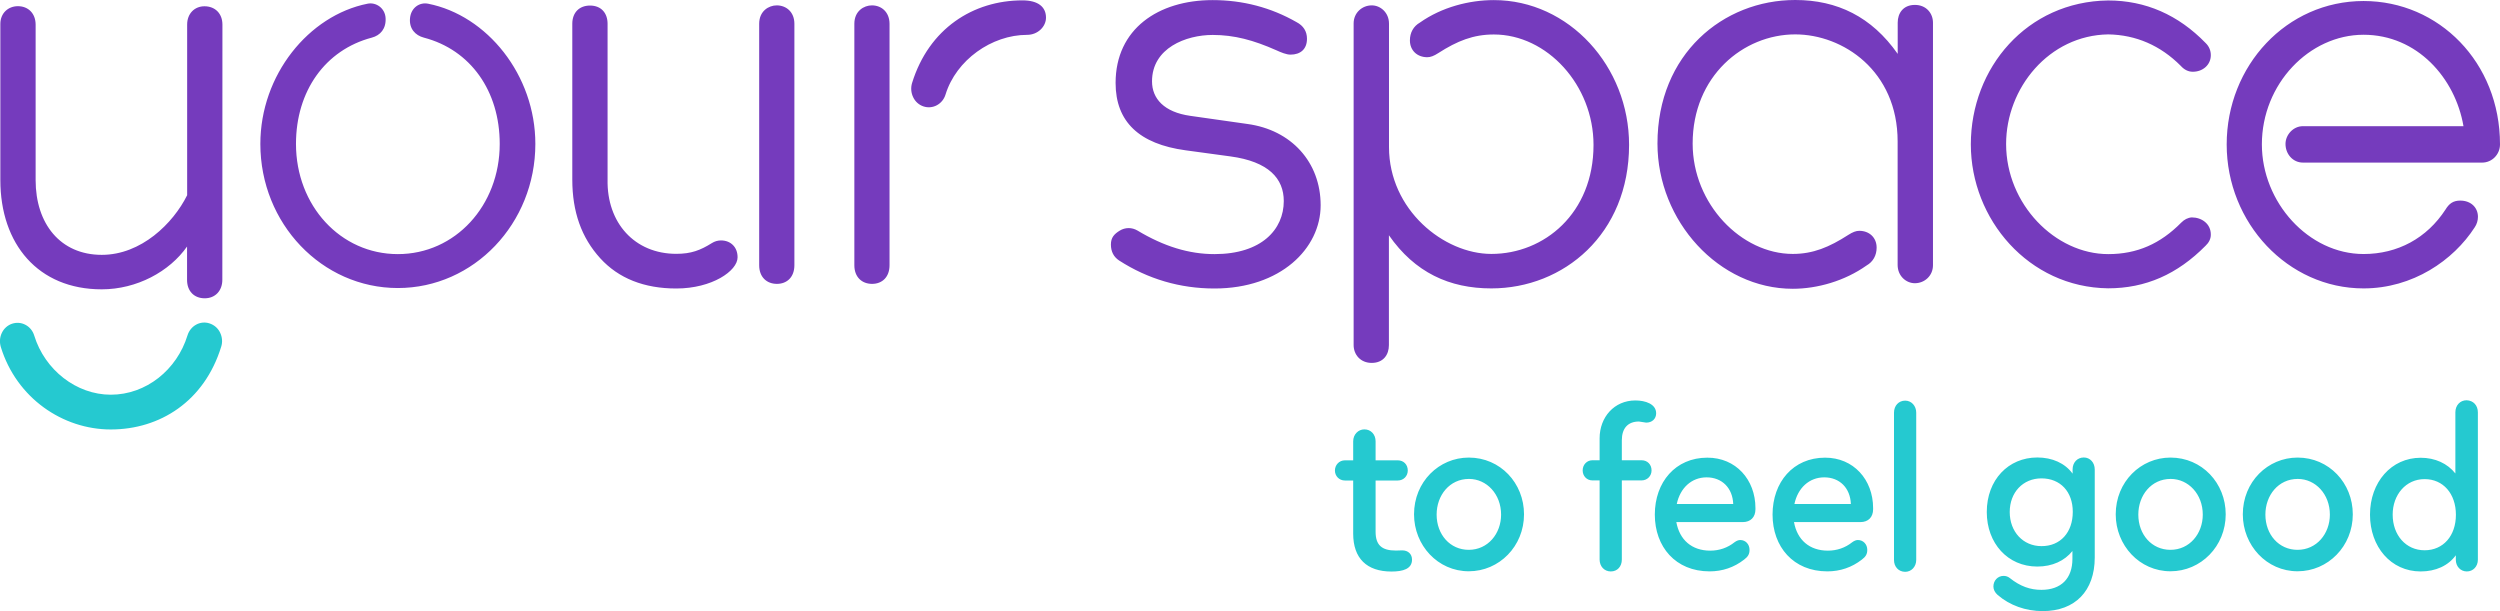 <svg width="135" height="33" viewBox="0 0 135 33" fill="none" xmlns="http://www.w3.org/2000/svg">
<g clip-path="url(#clip0)">
<path d="M67.357 6.694C69.724 7.013 71.315 8.75 71.315 11.086C71.315 13.418 69.148 15.579 65.581 15.579C63.723 15.579 61.99 15.07 60.432 14.067C60.137 13.872 59.989 13.582 59.989 13.203C59.989 12.829 60.166 12.639 60.466 12.454C60.761 12.274 61.118 12.27 61.423 12.449C62.852 13.308 64.209 13.722 65.581 13.722C68.133 13.722 69.324 12.384 69.324 10.857C69.324 9.644 68.51 8.725 66.443 8.446L64.019 8.116C61.528 7.777 60.242 6.584 60.242 4.478C60.242 1.567 62.542 0.005 65.485 0.005C67.109 0.005 68.629 0.404 70.01 1.193C70.386 1.388 70.577 1.697 70.577 2.092C70.577 2.656 70.224 2.95 69.686 2.95C69.462 2.95 69.176 2.83 68.924 2.715C67.686 2.166 66.652 1.887 65.485 1.887C64.047 1.887 62.209 2.591 62.209 4.393C62.209 5.326 62.861 6.055 64.271 6.255L67.357 6.694ZM80.668 0.005C79.34 0.005 77.859 0.384 76.677 1.218C76.325 1.418 76.135 1.767 76.135 2.181C76.135 2.725 76.53 3.09 77.073 3.09C77.249 3.09 77.43 3.02 77.663 2.87C78.697 2.206 79.564 1.862 80.668 1.862C83.54 1.862 86.05 4.592 86.05 7.827C86.05 11.516 83.388 13.712 80.535 13.712C77.968 13.712 75.006 11.331 75.006 7.942V1.278C75.006 0.674 74.539 0.29 74.077 0.29C73.549 0.29 73.096 0.694 73.096 1.263V18.634C73.096 19.153 73.468 19.597 74.072 19.597C74.706 19.597 75.001 19.148 75.001 18.639V12.704C76.401 14.716 78.268 15.574 80.53 15.574C84.431 15.574 87.97 12.649 87.97 7.822C87.974 3.599 84.731 0.005 80.668 0.005ZM96.809 15.594C98.138 15.594 99.619 15.17 100.795 14.336C101.148 14.136 101.338 13.787 101.338 13.373C101.338 12.829 100.943 12.464 100.4 12.464C100.224 12.464 100.043 12.534 99.809 12.684C98.776 13.348 97.909 13.712 96.809 13.712C94.037 13.712 91.403 11.022 91.403 7.752C91.403 4.113 94.137 1.857 96.942 1.857C99.519 1.857 102.472 3.824 102.472 7.637V14.306C102.472 14.91 102.938 15.294 103.4 15.294C103.929 15.294 104.381 14.89 104.381 14.321V1.228C104.381 0.709 104.01 0.265 103.405 0.265C102.772 0.265 102.476 0.714 102.476 1.223V2.91C101.071 0.903 99.204 0 96.942 0C93.046 0 89.503 2.925 89.503 7.752C89.503 11.94 92.818 15.594 96.809 15.594ZM118.36 11.74C118.15 11.75 117.95 11.855 117.788 12.02C116.659 13.163 115.407 13.722 113.845 13.722C110.982 13.722 108.33 11.027 108.33 7.777C108.33 4.752 110.644 1.907 113.845 1.857C115.345 1.882 116.664 2.456 117.759 3.554C117.95 3.769 118.179 3.879 118.417 3.874C118.95 3.874 119.379 3.504 119.384 2.99C119.388 2.74 119.293 2.506 119.107 2.326C117.626 0.799 115.854 0.025 113.84 0.025C109.449 0.08 106.425 3.669 106.425 7.797C106.425 11.835 109.539 15.519 113.84 15.569C115.854 15.569 117.578 14.815 119.103 13.268C119.279 13.103 119.384 12.899 119.384 12.679C119.393 12.08 118.883 11.74 118.36 11.74ZM127.632 0.055C123.479 0.055 120.241 3.544 120.241 7.802C120.241 12.035 123.541 15.574 127.632 15.574C130.285 15.574 132.485 14.062 133.638 12.27C133.747 12.11 133.809 11.905 133.809 11.71C133.809 11.201 133.424 10.832 132.852 10.832C132.476 10.832 132.252 10.992 132.057 11.316C131.047 12.864 129.475 13.717 127.632 13.717C124.66 13.717 122.141 10.922 122.141 7.797C122.141 4.532 124.703 1.877 127.632 1.877C130.528 1.877 132.585 4.218 133.028 6.814H124.356C123.832 6.814 123.417 7.283 123.417 7.772C123.417 8.321 123.817 8.78 124.36 8.78H134.038C134.567 8.78 135 8.341 135 7.797C135 3.369 131.7 0.055 127.632 0.055ZM41.944 0.29C41.515 0.29 40.996 0.594 40.996 1.283V14.326C40.996 14.96 41.401 15.329 41.953 15.329C42.501 15.329 42.897 14.96 42.897 14.321V1.283C42.897 0.649 42.458 0.29 41.944 0.29ZM38.934 12.983C38.758 12.983 38.591 13.033 38.439 13.128C37.815 13.518 37.319 13.707 36.519 13.707C34.272 13.707 32.762 12.035 32.809 9.694V1.283C32.809 0.709 32.467 0.3 31.862 0.3C31.276 0.3 30.904 0.684 30.904 1.283V9.699C30.904 11.441 31.4 12.834 32.414 13.947C33.4 15.03 34.781 15.579 36.519 15.579C38.453 15.579 39.829 14.626 39.829 13.897C39.834 13.348 39.458 12.983 38.934 12.983ZM47.083 0.29C46.654 0.29 46.135 0.594 46.135 1.283V14.326C46.135 14.96 46.54 15.329 47.092 15.329C47.64 15.329 48.035 14.96 48.035 14.321V1.283C48.031 0.649 47.597 0.29 47.083 0.29ZM49.312 5.251C49.426 5.491 49.626 5.666 49.864 5.745C50.364 5.915 50.902 5.626 51.06 5.101C51.631 3.245 53.546 1.882 55.465 1.882C56.046 1.882 56.484 1.433 56.484 0.953C56.484 0.379 56.065 0.02 55.212 0.02C52.56 0.02 50.16 1.537 49.25 4.488C49.174 4.742 49.197 5.012 49.312 5.251ZM12.011 1.328C12.011 0.734 11.621 0.339 11.04 0.339C10.506 0.339 10.106 0.734 10.106 1.328V10.542C9.349 12.065 7.625 13.762 5.496 13.762C3.248 13.762 1.924 12.07 1.924 9.729V1.333C1.924 0.724 1.524 0.334 0.967 0.334C0.443 0.334 0.019 0.709 0.019 1.293V9.724C0.019 13.178 2.057 15.624 5.491 15.624C7.387 15.624 9.154 14.666 10.101 13.313V15.115C10.101 15.719 10.482 16.108 11.054 16.108C11.63 16.108 12.006 15.694 12.006 15.11L12.011 1.328ZM28.909 7.772C28.909 4.048 26.299 0.829 23.117 0.2C22.66 0.11 22.198 0.409 22.141 0.978C22.084 1.547 22.427 1.912 22.889 2.032C25.413 2.691 26.985 4.917 26.985 7.772C26.985 11.107 24.58 13.722 21.484 13.722C18.388 13.722 15.983 11.107 15.983 7.772C15.983 4.917 17.56 2.696 20.079 2.032C20.536 1.912 20.855 1.552 20.822 0.978C20.793 0.439 20.308 0.105 19.846 0.2C16.669 0.834 14.059 4.048 14.059 7.772C14.059 12.07 17.383 15.554 21.484 15.554C25.585 15.554 28.909 12.07 28.909 7.772Z" fill="#753BBD"/>
<path d="M11.887 17.965C12.002 18.205 12.025 18.474 11.944 18.724C11.035 21.674 8.634 23.191 5.982 23.191C3.386 23.191 0.891 21.494 0.043 18.734C-0.033 18.479 -0.014 18.21 0.1 17.975C0.214 17.735 0.414 17.561 0.652 17.481C0.895 17.401 1.152 17.421 1.376 17.541C1.605 17.66 1.772 17.87 1.848 18.12C2.419 19.977 4.124 21.314 5.982 21.314C7.896 21.314 9.554 19.967 10.125 18.11C10.287 17.586 10.825 17.296 11.321 17.466C11.573 17.551 11.773 17.725 11.887 17.965ZM75.72 29.72L75.377 29.73C74.611 29.73 74.282 29.431 74.282 28.712V25.947H75.482C75.792 25.947 76.02 25.707 76.02 25.408C76.02 25.083 75.792 24.858 75.482 24.858H74.282V23.83C74.282 23.461 74.029 23.186 73.677 23.186C73.344 23.186 73.072 23.461 73.072 23.83V24.858H72.624C72.315 24.858 72.086 25.108 72.086 25.408C72.086 25.707 72.315 25.947 72.624 25.947H73.072V28.817C73.072 30.145 73.801 30.863 75.139 30.863C75.768 30.863 76.249 30.719 76.249 30.22C76.249 29.92 76.039 29.72 75.72 29.72ZM77.578 27.789C77.578 28.867 78.306 29.691 79.311 29.691C80.349 29.691 81.059 28.817 81.059 27.789C81.059 26.686 80.283 25.862 79.325 25.862C78.278 25.862 77.578 26.745 77.578 27.789ZM82.297 27.774C82.297 29.496 80.959 30.849 79.316 30.849C77.639 30.849 76.358 29.446 76.358 27.774C76.358 26.017 77.706 24.709 79.316 24.709C81.016 24.709 82.297 26.087 82.297 27.774ZM115.469 27.789C115.469 28.867 116.197 29.691 117.202 29.691C118.24 29.691 118.95 28.817 118.95 27.789C118.95 26.686 118.174 25.862 117.216 25.862C116.169 25.862 115.469 26.745 115.469 27.789ZM120.188 27.774C120.188 29.496 118.85 30.849 117.207 30.849C115.531 30.849 114.249 29.446 114.249 27.774C114.249 26.017 115.597 24.709 117.207 24.709C118.907 24.709 120.188 26.087 120.188 27.774ZM122.331 27.789C122.331 28.867 123.06 29.691 124.065 29.691C125.103 29.691 125.813 28.817 125.813 27.789C125.813 26.686 125.037 25.862 124.079 25.862C123.032 25.862 122.331 26.745 122.331 27.789ZM127.051 27.774C127.051 29.496 125.713 30.849 124.07 30.849C122.393 30.849 121.112 29.446 121.112 27.774C121.112 26.017 122.46 24.709 124.07 24.709C125.77 24.709 127.051 26.087 127.051 27.774ZM88.503 22.762L88.893 22.822C89.213 22.822 89.432 22.617 89.432 22.318C89.432 21.814 88.846 21.624 88.308 21.624C87.174 21.624 86.379 22.522 86.379 23.671V24.854H85.988C85.703 24.854 85.464 25.083 85.464 25.403C85.464 25.702 85.683 25.942 85.988 25.942H86.379V30.215C86.379 30.584 86.631 30.858 86.984 30.858C87.336 30.858 87.579 30.594 87.579 30.215V25.942H88.646C88.955 25.942 89.184 25.702 89.184 25.403C89.184 25.078 88.955 24.854 88.646 24.854H87.579V23.775C87.579 23.121 87.912 22.762 88.503 22.762ZM90.546 27.215H93.594C93.561 26.351 92.989 25.777 92.156 25.777C91.346 25.777 90.727 26.351 90.546 27.215ZM94.794 27.439V27.499C94.794 27.928 94.532 28.193 94.108 28.193H90.522C90.694 29.151 91.356 29.735 92.351 29.735C92.842 29.735 93.289 29.581 93.665 29.281C93.78 29.196 93.885 29.161 93.975 29.161C94.261 29.161 94.475 29.391 94.475 29.691C94.475 29.92 94.394 30.06 94.18 30.22C93.642 30.639 93.013 30.854 92.318 30.854C90.479 30.854 89.36 29.526 89.36 27.789C89.36 26.032 90.479 24.714 92.194 24.714C93.732 24.709 94.794 25.897 94.794 27.439ZM96.899 27.215H99.947C99.914 26.351 99.343 25.777 98.509 25.777C97.699 25.777 97.08 26.351 96.899 27.215ZM101.148 27.439V27.499C101.148 27.928 100.886 28.193 100.462 28.193H96.876C97.047 29.151 97.709 29.735 98.704 29.735C99.195 29.735 99.643 29.581 100.019 29.281C100.133 29.196 100.238 29.161 100.328 29.161C100.614 29.161 100.833 29.391 100.833 29.691C100.833 29.92 100.752 30.06 100.538 30.22C100 30.639 99.371 30.854 98.676 30.854C96.837 30.854 95.718 29.526 95.718 27.789C95.718 26.032 96.837 24.714 98.552 24.714C100.085 24.709 101.148 25.897 101.148 27.439ZM102.881 30.878C103.214 30.878 103.476 30.604 103.476 30.235V22.283C103.476 21.913 103.214 21.634 102.881 21.634C102.529 21.634 102.276 21.908 102.276 22.283V30.23C102.271 30.604 102.524 30.878 102.881 30.878ZM111.93 27.639C111.93 26.551 111.258 25.832 110.239 25.832C109.244 25.832 108.525 26.586 108.525 27.649C108.525 28.712 109.244 29.491 110.239 29.491C111.258 29.496 111.93 28.752 111.93 27.639ZM113.116 25.353V30.105C113.116 31.912 112.054 33 110.306 33C109.392 33 108.525 32.691 107.872 32.126C107.725 31.997 107.644 31.837 107.644 31.672C107.644 31.348 107.882 31.098 108.191 31.098C108.315 31.098 108.43 31.133 108.534 31.218C109.092 31.662 109.63 31.852 110.235 31.852C111.297 31.852 111.911 31.243 111.911 30.175V29.755C111.487 30.285 110.825 30.594 110.015 30.594C108.415 30.594 107.286 29.336 107.286 27.649C107.286 25.912 108.453 24.704 110.015 24.704C110.825 24.704 111.511 25.013 111.92 25.577V25.348C111.92 24.978 112.173 24.704 112.525 24.704C112.868 24.704 113.116 24.983 113.116 25.353ZM132.619 27.799C132.619 26.66 131.933 25.872 130.928 25.872C129.914 25.872 129.204 26.72 129.204 27.789C129.204 28.902 129.923 29.715 130.928 29.715C131.933 29.715 132.619 28.937 132.619 27.799ZM133.805 22.268V30.225C133.805 30.594 133.543 30.858 133.209 30.858C132.876 30.858 132.614 30.594 132.614 30.225V29.985C132.204 30.549 131.528 30.858 130.718 30.858C129.099 30.858 127.98 29.516 127.98 27.794C127.98 26.037 129.132 24.719 130.718 24.719C131.495 24.719 132.166 25.028 132.59 25.567V22.263C132.59 21.893 132.842 21.614 133.195 21.614C133.557 21.624 133.805 21.889 133.805 22.268Z" fill="#25C9D0"/>
</g>
<defs>
<clipPath id="clip0">
<rect width="135" height="33" fill="white"/>
</clipPath>
</defs>
</svg>
